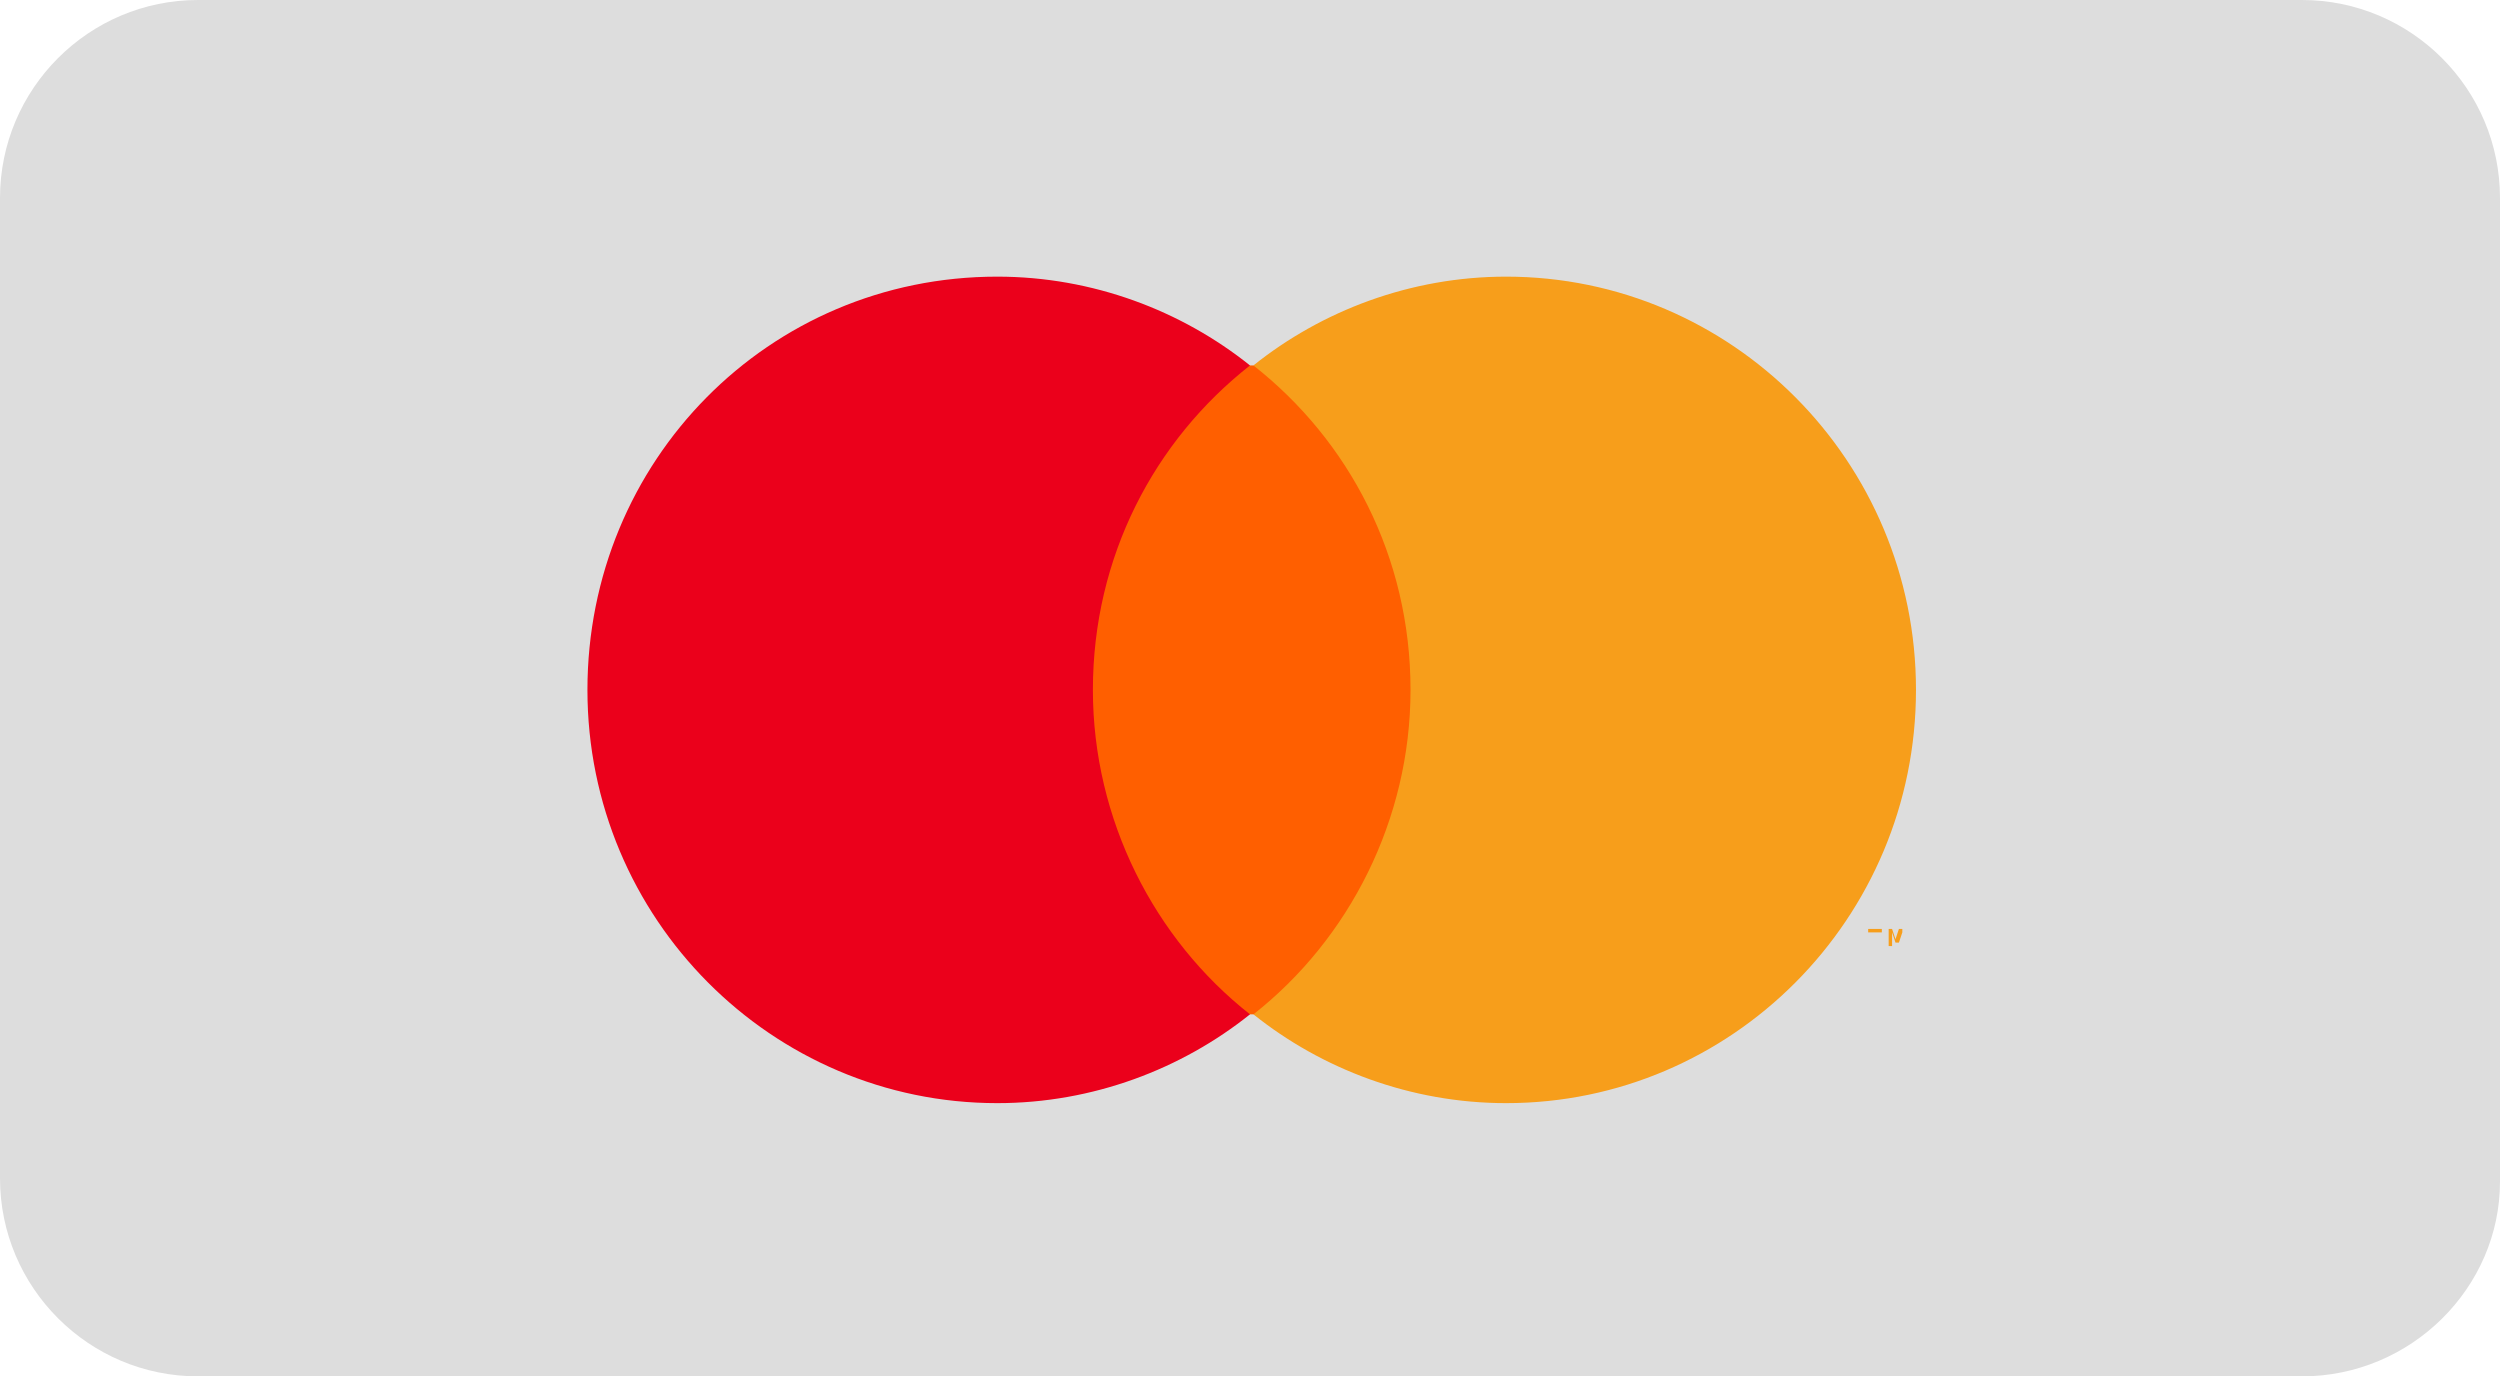 <?xml version="1.0" encoding="utf-8"?>
<!-- Generator: Adobe Illustrator 27.0.1, SVG Export Plug-In . SVG Version: 6.00 Build 0)  -->
<svg version="1.1" id="Layer_1" xmlns="http://www.w3.org/2000/svg" xmlns:xlink="http://www.w3.org/1999/xlink" x="0px" y="0px"
	 viewBox="0 0 73.2 40.3" style="enable-background:new 0 0 73.2 40.3;" xml:space="preserve">
<style type="text/css">
	.st0{fill:#DDDDDD;}
	.st1{fill:#3C58BF;}
	.st2{fill:#293688;}
	.st3{fill:#FFBC00;}
	.st4{fill:#F7981D;}
	.st5{fill:#ED7C00;}
	.st6{fill:#051244;}
	.st7{fill-rule:evenodd;clip-rule:evenodd;fill:#FF5F00;}
	.st8{fill-rule:evenodd;clip-rule:evenodd;fill:#EB001B;}
	.st9{fill-rule:evenodd;clip-rule:evenodd;fill:#F79E1B;}
	.st10{fill:#2D2D2D;}
</style>
<path class="st0" d="M67.4,40.3H5.8c-3.2,0-5.8-2.6-5.8-5.8V5.8C0,2.6,2.6,0,5.8,0h61.6c3.2,0,5.8,2.6,5.8,5.8v28.8
	C73.2,37.7,70.6,40.3,67.4,40.3z"/>
<g id="Components---Sprint-3_00000107575165489859038630000005450126903475169159_">
	<g id="assets-_x2F_-logo-_x2F_-mastercard-_x2F_-symbol_00000014635714725071571590000015473179197462125698_">
		<polygon id="Fill-1_00000109741819979391976050000008121462396425799602_" class="st7" points="31.3,29.7 41.9,29.7 41.9,10.7 
			31.3,10.7 		"/>
		<path id="Fill-2_00000002350784496696075680000001442256843655647648_" class="st8" d="M32,20.2c0-3.9,1.8-7.3,4.6-9.5
			c-2-1.6-4.6-2.6-7.4-2.6c-6.7,0-12,5.4-12,12.1s5.4,12.1,12,12.1c2.8,0,5.4-1,7.4-2.6C33.8,27.5,32,24,32,20.2"/>
		<path id="Fill-4_00000117643160368511512170000002143761541484824234_" class="st9" d="M55.7,27.7v-0.5h-0.1l-0.1,0.3l-0.1-0.3
			h-0.1v0.5h0.1v-0.4l0.1,0.3h0.1l0.1-0.3L55.7,27.7L55.7,27.7z M54.9,27.7v-0.4h0.2v-0.1h-0.4v0.1h0.2L54.9,27.7L54.9,27.7z
			 M56.1,20.2c0,6.7-5.4,12.1-12,12.1c-2.8,0-5.4-1-7.4-2.6c2.8-2.2,4.6-5.7,4.6-9.5c0-3.9-1.8-7.3-4.6-9.5c2-1.6,4.6-2.6,7.4-2.6
			C50.7,8.1,56.1,13.5,56.1,20.2L56.1,20.2z"/>
	</g>
</g>
</svg>
